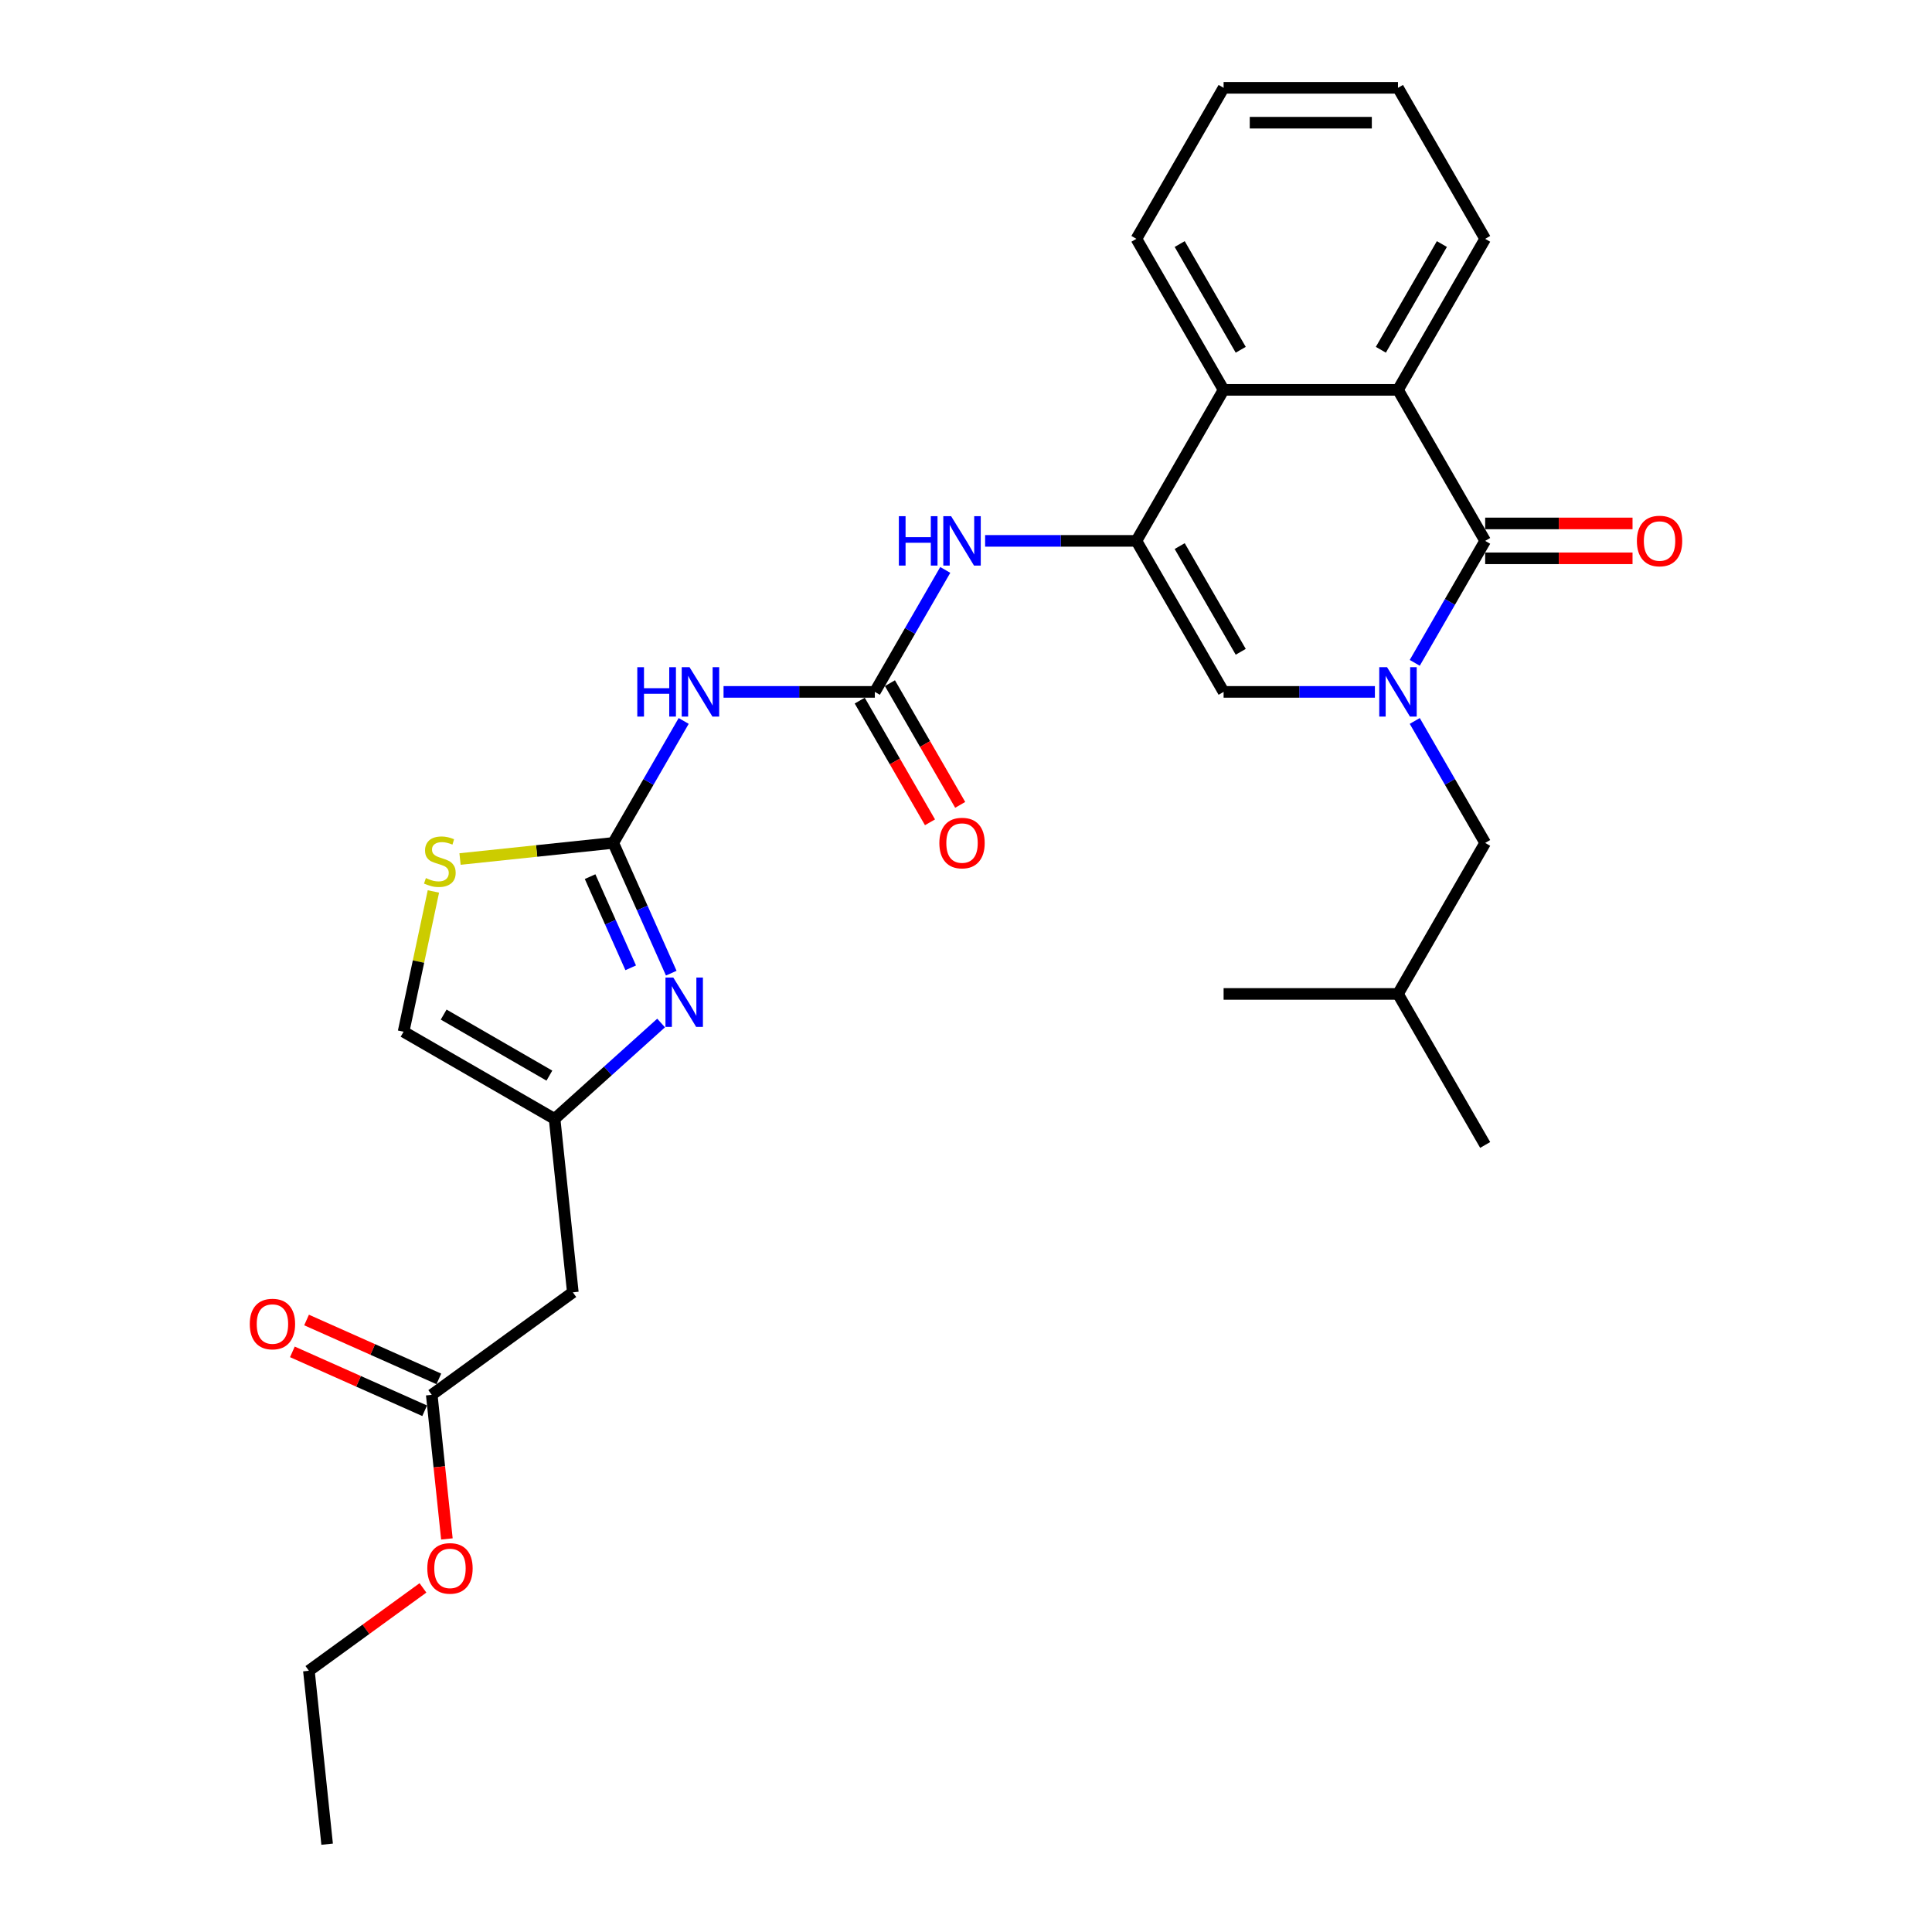 <?xml version='1.0' encoding='iso-8859-1'?>
<svg version='1.1' baseProfile='full'
              xmlns='http://www.w3.org/2000/svg'
                      xmlns:rdkit='http://www.rdkit.org/xml'
                      xmlns:xlink='http://www.w3.org/1999/xlink'
                  xml:space='preserve'
width='1000px' height='1000px' viewBox='0 0 1000 1000'>
<!-- END OF HEADER -->
<rect style='opacity:1.0;fill:#FFFFFF;stroke:none' width='1000' height='1000' x='0' y='0'> </rect>
<path class='bond-0' d='M 732.275,343.086 L 750.499,311.521' style='fill:none;fill-rule:evenodd;stroke:#0000FF;stroke-width:6px;stroke-linecap:butt;stroke-linejoin:miter;stroke-opacity:1' />
<path class='bond-0' d='M 750.499,311.521 L 768.723,279.956' style='fill:none;fill-rule:evenodd;stroke:#000000;stroke-width:6px;stroke-linecap:butt;stroke-linejoin:miter;stroke-opacity:1' />
<path class='bond-3' d='M 711.643,358.124 L 672.488,358.124' style='fill:none;fill-rule:evenodd;stroke:#0000FF;stroke-width:6px;stroke-linecap:butt;stroke-linejoin:miter;stroke-opacity:1' />
<path class='bond-3' d='M 672.488,358.124 L 633.334,358.124' style='fill:none;fill-rule:evenodd;stroke:#000000;stroke-width:6px;stroke-linecap:butt;stroke-linejoin:miter;stroke-opacity:1' />
<path class='bond-15' d='M 732.275,373.161 L 750.499,404.726' style='fill:none;fill-rule:evenodd;stroke:#0000FF;stroke-width:6px;stroke-linecap:butt;stroke-linejoin:miter;stroke-opacity:1' />
<path class='bond-15' d='M 750.499,404.726 L 768.723,436.291' style='fill:none;fill-rule:evenodd;stroke:#000000;stroke-width:6px;stroke-linecap:butt;stroke-linejoin:miter;stroke-opacity:1' />
<path class='bond-5' d='M 768.723,279.956 L 723.593,201.789' style='fill:none;fill-rule:evenodd;stroke:#000000;stroke-width:6px;stroke-linecap:butt;stroke-linejoin:miter;stroke-opacity:1' />
<path class='bond-16' d='M 768.723,288.982 L 806.858,288.982' style='fill:none;fill-rule:evenodd;stroke:#000000;stroke-width:6px;stroke-linecap:butt;stroke-linejoin:miter;stroke-opacity:1' />
<path class='bond-16' d='M 806.858,288.982 L 844.993,288.982' style='fill:none;fill-rule:evenodd;stroke:#FF0000;stroke-width:6px;stroke-linecap:butt;stroke-linejoin:miter;stroke-opacity:1' />
<path class='bond-16' d='M 768.723,270.93 L 806.858,270.93' style='fill:none;fill-rule:evenodd;stroke:#000000;stroke-width:6px;stroke-linecap:butt;stroke-linejoin:miter;stroke-opacity:1' />
<path class='bond-16' d='M 806.858,270.93 L 844.993,270.93' style='fill:none;fill-rule:evenodd;stroke:#FF0000;stroke-width:6px;stroke-linecap:butt;stroke-linejoin:miter;stroke-opacity:1' />
<path class='bond-1' d='M 588.204,279.956 L 633.334,358.124' style='fill:none;fill-rule:evenodd;stroke:#000000;stroke-width:6px;stroke-linecap:butt;stroke-linejoin:miter;stroke-opacity:1' />
<path class='bond-1' d='M 610.607,282.655 L 642.198,337.372' style='fill:none;fill-rule:evenodd;stroke:#000000;stroke-width:6px;stroke-linecap:butt;stroke-linejoin:miter;stroke-opacity:1' />
<path class='bond-8' d='M 588.204,279.956 L 633.334,201.789' style='fill:none;fill-rule:evenodd;stroke:#000000;stroke-width:6px;stroke-linecap:butt;stroke-linejoin:miter;stroke-opacity:1' />
<path class='bond-9' d='M 588.204,279.956 L 549.049,279.956' style='fill:none;fill-rule:evenodd;stroke:#000000;stroke-width:6px;stroke-linecap:butt;stroke-linejoin:miter;stroke-opacity:1' />
<path class='bond-9' d='M 549.049,279.956 L 509.894,279.956' style='fill:none;fill-rule:evenodd;stroke:#0000FF;stroke-width:6px;stroke-linecap:butt;stroke-linejoin:miter;stroke-opacity:1' />
<path class='bond-2' d='M 317.424,436.291 L 335.648,404.726' style='fill:none;fill-rule:evenodd;stroke:#000000;stroke-width:6px;stroke-linecap:butt;stroke-linejoin:miter;stroke-opacity:1' />
<path class='bond-2' d='M 335.648,404.726 L 353.873,373.161' style='fill:none;fill-rule:evenodd;stroke:#0000FF;stroke-width:6px;stroke-linecap:butt;stroke-linejoin:miter;stroke-opacity:1' />
<path class='bond-4' d='M 317.424,436.291 L 332.433,470' style='fill:none;fill-rule:evenodd;stroke:#000000;stroke-width:6px;stroke-linecap:butt;stroke-linejoin:miter;stroke-opacity:1' />
<path class='bond-4' d='M 332.433,470 L 347.441,503.71' style='fill:none;fill-rule:evenodd;stroke:#0000FF;stroke-width:6px;stroke-linecap:butt;stroke-linejoin:miter;stroke-opacity:1' />
<path class='bond-4' d='M 305.436,453.746 L 315.942,477.343' style='fill:none;fill-rule:evenodd;stroke:#000000;stroke-width:6px;stroke-linecap:butt;stroke-linejoin:miter;stroke-opacity:1' />
<path class='bond-4' d='M 315.942,477.343 L 326.448,500.939' style='fill:none;fill-rule:evenodd;stroke:#0000FF;stroke-width:6px;stroke-linecap:butt;stroke-linejoin:miter;stroke-opacity:1' />
<path class='bond-11' d='M 317.424,436.291 L 277.768,440.459' style='fill:none;fill-rule:evenodd;stroke:#000000;stroke-width:6px;stroke-linecap:butt;stroke-linejoin:miter;stroke-opacity:1' />
<path class='bond-11' d='M 277.768,440.459 L 238.111,444.627' style='fill:none;fill-rule:evenodd;stroke:#CCCC00;stroke-width:6px;stroke-linecap:butt;stroke-linejoin:miter;stroke-opacity:1' />
<path class='bond-10' d='M 342.186,529.507 L 314.623,554.325' style='fill:none;fill-rule:evenodd;stroke:#0000FF;stroke-width:6px;stroke-linecap:butt;stroke-linejoin:miter;stroke-opacity:1' />
<path class='bond-10' d='M 314.623,554.325 L 287.06,579.143' style='fill:none;fill-rule:evenodd;stroke:#000000;stroke-width:6px;stroke-linecap:butt;stroke-linejoin:miter;stroke-opacity:1' />
<path class='bond-20' d='M 723.593,201.789 L 768.723,123.622' style='fill:none;fill-rule:evenodd;stroke:#000000;stroke-width:6px;stroke-linecap:butt;stroke-linejoin:miter;stroke-opacity:1' />
<path class='bond-20' d='M 714.729,181.038 L 746.32,126.321' style='fill:none;fill-rule:evenodd;stroke:#000000;stroke-width:6px;stroke-linecap:butt;stroke-linejoin:miter;stroke-opacity:1' />
<path class='bond-29' d='M 723.593,201.789 L 633.334,201.789' style='fill:none;fill-rule:evenodd;stroke:#000000;stroke-width:6px;stroke-linecap:butt;stroke-linejoin:miter;stroke-opacity:1' />
<path class='bond-6' d='M 452.814,358.124 L 471.038,326.559' style='fill:none;fill-rule:evenodd;stroke:#000000;stroke-width:6px;stroke-linecap:butt;stroke-linejoin:miter;stroke-opacity:1' />
<path class='bond-6' d='M 471.038,326.559 L 489.262,294.994' style='fill:none;fill-rule:evenodd;stroke:#0000FF;stroke-width:6px;stroke-linecap:butt;stroke-linejoin:miter;stroke-opacity:1' />
<path class='bond-7' d='M 452.814,358.124 L 413.659,358.124' style='fill:none;fill-rule:evenodd;stroke:#000000;stroke-width:6px;stroke-linecap:butt;stroke-linejoin:miter;stroke-opacity:1' />
<path class='bond-7' d='M 413.659,358.124 L 374.505,358.124' style='fill:none;fill-rule:evenodd;stroke:#0000FF;stroke-width:6px;stroke-linecap:butt;stroke-linejoin:miter;stroke-opacity:1' />
<path class='bond-17' d='M 444.997,362.637 L 463.18,394.129' style='fill:none;fill-rule:evenodd;stroke:#000000;stroke-width:6px;stroke-linecap:butt;stroke-linejoin:miter;stroke-opacity:1' />
<path class='bond-17' d='M 463.18,394.129 L 481.362,425.622' style='fill:none;fill-rule:evenodd;stroke:#FF0000;stroke-width:6px;stroke-linecap:butt;stroke-linejoin:miter;stroke-opacity:1' />
<path class='bond-17' d='M 460.631,353.611 L 478.813,385.103' style='fill:none;fill-rule:evenodd;stroke:#000000;stroke-width:6px;stroke-linecap:butt;stroke-linejoin:miter;stroke-opacity:1' />
<path class='bond-17' d='M 478.813,385.103 L 496.996,416.596' style='fill:none;fill-rule:evenodd;stroke:#FF0000;stroke-width:6px;stroke-linecap:butt;stroke-linejoin:miter;stroke-opacity:1' />
<path class='bond-21' d='M 633.334,201.789 L 588.204,123.622' style='fill:none;fill-rule:evenodd;stroke:#000000;stroke-width:6px;stroke-linecap:butt;stroke-linejoin:miter;stroke-opacity:1' />
<path class='bond-21' d='M 642.198,181.038 L 610.607,126.321' style='fill:none;fill-rule:evenodd;stroke:#000000;stroke-width:6px;stroke-linecap:butt;stroke-linejoin:miter;stroke-opacity:1' />
<path class='bond-12' d='M 287.06,579.143 L 296.495,668.908' style='fill:none;fill-rule:evenodd;stroke:#000000;stroke-width:6px;stroke-linecap:butt;stroke-linejoin:miter;stroke-opacity:1' />
<path class='bond-31' d='M 287.06,579.143 L 208.893,534.013' style='fill:none;fill-rule:evenodd;stroke:#000000;stroke-width:6px;stroke-linecap:butt;stroke-linejoin:miter;stroke-opacity:1' />
<path class='bond-31' d='M 284.361,556.74 L 229.644,525.149' style='fill:none;fill-rule:evenodd;stroke:#000000;stroke-width:6px;stroke-linecap:butt;stroke-linejoin:miter;stroke-opacity:1' />
<path class='bond-13' d='M 224.325,461.413 L 216.609,497.713' style='fill:none;fill-rule:evenodd;stroke:#CCCC00;stroke-width:6px;stroke-linecap:butt;stroke-linejoin:miter;stroke-opacity:1' />
<path class='bond-13' d='M 216.609,497.713 L 208.893,534.013' style='fill:none;fill-rule:evenodd;stroke:#000000;stroke-width:6px;stroke-linecap:butt;stroke-linejoin:miter;stroke-opacity:1' />
<path class='bond-14' d='M 296.495,668.908 L 223.473,721.961' style='fill:none;fill-rule:evenodd;stroke:#000000;stroke-width:6px;stroke-linecap:butt;stroke-linejoin:miter;stroke-opacity:1' />
<path class='bond-18' d='M 227.145,713.716 L 192.911,698.474' style='fill:none;fill-rule:evenodd;stroke:#000000;stroke-width:6px;stroke-linecap:butt;stroke-linejoin:miter;stroke-opacity:1' />
<path class='bond-18' d='M 192.911,698.474 L 158.678,683.233' style='fill:none;fill-rule:evenodd;stroke:#FF0000;stroke-width:6px;stroke-linecap:butt;stroke-linejoin:miter;stroke-opacity:1' />
<path class='bond-18' d='M 219.802,730.207 L 185.569,714.966' style='fill:none;fill-rule:evenodd;stroke:#000000;stroke-width:6px;stroke-linecap:butt;stroke-linejoin:miter;stroke-opacity:1' />
<path class='bond-18' d='M 185.569,714.966 L 151.336,699.724' style='fill:none;fill-rule:evenodd;stroke:#FF0000;stroke-width:6px;stroke-linecap:butt;stroke-linejoin:miter;stroke-opacity:1' />
<path class='bond-19' d='M 223.473,721.961 L 227.393,759.253' style='fill:none;fill-rule:evenodd;stroke:#000000;stroke-width:6px;stroke-linecap:butt;stroke-linejoin:miter;stroke-opacity:1' />
<path class='bond-19' d='M 227.393,759.253 L 231.312,796.545' style='fill:none;fill-rule:evenodd;stroke:#FF0000;stroke-width:6px;stroke-linecap:butt;stroke-linejoin:miter;stroke-opacity:1' />
<path class='bond-22' d='M 768.723,436.291 L 723.593,514.458' style='fill:none;fill-rule:evenodd;stroke:#000000;stroke-width:6px;stroke-linecap:butt;stroke-linejoin:miter;stroke-opacity:1' />
<path class='bond-23' d='M 218.918,821.891 L 189.402,843.336' style='fill:none;fill-rule:evenodd;stroke:#FF0000;stroke-width:6px;stroke-linecap:butt;stroke-linejoin:miter;stroke-opacity:1' />
<path class='bond-23' d='M 189.402,843.336 L 159.886,864.78' style='fill:none;fill-rule:evenodd;stroke:#000000;stroke-width:6px;stroke-linecap:butt;stroke-linejoin:miter;stroke-opacity:1' />
<path class='bond-26' d='M 768.723,123.622 L 723.593,45.455' style='fill:none;fill-rule:evenodd;stroke:#000000;stroke-width:6px;stroke-linecap:butt;stroke-linejoin:miter;stroke-opacity:1' />
<path class='bond-27' d='M 588.204,123.622 L 633.334,45.455' style='fill:none;fill-rule:evenodd;stroke:#000000;stroke-width:6px;stroke-linecap:butt;stroke-linejoin:miter;stroke-opacity:1' />
<path class='bond-24' d='M 723.593,514.458 L 768.723,592.625' style='fill:none;fill-rule:evenodd;stroke:#000000;stroke-width:6px;stroke-linecap:butt;stroke-linejoin:miter;stroke-opacity:1' />
<path class='bond-25' d='M 723.593,514.458 L 633.334,514.458' style='fill:none;fill-rule:evenodd;stroke:#000000;stroke-width:6px;stroke-linecap:butt;stroke-linejoin:miter;stroke-opacity:1' />
<path class='bond-28' d='M 159.886,864.78 L 169.321,954.545' style='fill:none;fill-rule:evenodd;stroke:#000000;stroke-width:6px;stroke-linecap:butt;stroke-linejoin:miter;stroke-opacity:1' />
<path class='bond-30' d='M 723.593,45.455 L 633.334,45.455' style='fill:none;fill-rule:evenodd;stroke:#000000;stroke-width:6px;stroke-linecap:butt;stroke-linejoin:miter;stroke-opacity:1' />
<path class='bond-30' d='M 710.054,63.507 L 646.873,63.507' style='fill:none;fill-rule:evenodd;stroke:#000000;stroke-width:6px;stroke-linecap:butt;stroke-linejoin:miter;stroke-opacity:1' />
<path  class='atom-0' d='M 717.943 345.343
L 726.319 358.882
Q 727.15 360.218, 728.485 362.637
Q 729.821 365.056, 729.894 365.2
L 729.894 345.343
L 733.287 345.343
L 733.287 370.904
L 729.785 370.904
L 720.795 356.102
Q 719.748 354.369, 718.629 352.383
Q 717.546 350.397, 717.221 349.784
L 717.221 370.904
L 713.9 370.904
L 713.9 345.343
L 717.943 345.343
' fill='#0000FF'/>
<path  class='atom-5' d='M 348.486 505.966
L 356.862 519.505
Q 357.693 520.841, 359.028 523.26
Q 360.364 525.679, 360.437 525.824
L 360.437 505.966
L 363.83 505.966
L 363.83 531.528
L 360.328 531.528
L 351.338 516.725
Q 350.291 514.992, 349.172 513.007
Q 348.089 511.021, 347.764 510.407
L 347.764 531.528
L 344.442 531.528
L 344.442 505.966
L 348.486 505.966
' fill='#0000FF'/>
<path  class='atom-8' d='M 329.862 345.343
L 333.328 345.343
L 333.328 356.21
L 346.398 356.21
L 346.398 345.343
L 349.864 345.343
L 349.864 370.904
L 346.398 370.904
L 346.398 359.098
L 333.328 359.098
L 333.328 370.904
L 329.862 370.904
L 329.862 345.343
' fill='#0000FF'/>
<path  class='atom-8' d='M 356.904 345.343
L 365.28 358.882
Q 366.111 360.218, 367.446 362.637
Q 368.782 365.056, 368.854 365.2
L 368.854 345.343
L 372.248 345.343
L 372.248 370.904
L 368.746 370.904
L 359.756 356.102
Q 358.709 354.369, 357.59 352.383
Q 356.507 350.397, 356.182 349.784
L 356.182 370.904
L 352.86 370.904
L 352.86 345.343
L 356.904 345.343
' fill='#0000FF'/>
<path  class='atom-10' d='M 465.252 267.176
L 468.718 267.176
L 468.718 278.043
L 481.787 278.043
L 481.787 267.176
L 485.253 267.176
L 485.253 292.737
L 481.787 292.737
L 481.787 280.931
L 468.718 280.931
L 468.718 292.737
L 465.252 292.737
L 465.252 267.176
' fill='#0000FF'/>
<path  class='atom-10' d='M 492.294 267.176
L 500.67 280.714
Q 501.5 282.05, 502.836 284.469
Q 504.172 286.888, 504.244 287.033
L 504.244 267.176
L 507.638 267.176
L 507.638 292.737
L 504.136 292.737
L 495.146 277.934
Q 494.099 276.201, 492.98 274.216
Q 491.897 272.23, 491.572 271.616
L 491.572 292.737
L 488.25 292.737
L 488.25 267.176
L 492.294 267.176
' fill='#0000FF'/>
<path  class='atom-12' d='M 220.438 454.499
Q 220.727 454.607, 221.919 455.113
Q 223.11 455.618, 224.41 455.943
Q 225.746 456.232, 227.045 456.232
Q 229.464 456.232, 230.872 455.076
Q 232.28 453.885, 232.28 451.827
Q 232.28 450.419, 231.558 449.553
Q 230.872 448.686, 229.789 448.217
Q 228.706 447.747, 226.901 447.206
Q 224.626 446.52, 223.254 445.87
Q 221.919 445.22, 220.944 443.848
Q 220.005 442.476, 220.005 440.166
Q 220.005 436.952, 222.171 434.967
Q 224.374 432.981, 228.706 432.981
Q 231.667 432.981, 235.024 434.389
L 234.194 437.169
Q 231.125 435.905, 228.814 435.905
Q 226.323 435.905, 224.951 436.952
Q 223.579 437.963, 223.615 439.732
Q 223.615 441.104, 224.301 441.935
Q 225.024 442.765, 226.034 443.234
Q 227.081 443.704, 228.814 444.245
Q 231.125 444.967, 232.497 445.689
Q 233.869 446.411, 234.844 447.892
Q 235.855 449.336, 235.855 451.827
Q 235.855 455.365, 233.472 457.279
Q 231.125 459.156, 227.19 459.156
Q 224.915 459.156, 223.182 458.651
Q 221.485 458.181, 219.464 457.351
L 220.438 454.499
' fill='#CCCC00'/>
<path  class='atom-17' d='M 847.249 280.029
Q 847.249 273.891, 850.282 270.461
Q 853.315 267.031, 858.983 267.031
Q 864.651 267.031, 867.684 270.461
Q 870.717 273.891, 870.717 280.029
Q 870.717 286.238, 867.648 289.777
Q 864.579 293.279, 858.983 293.279
Q 853.351 293.279, 850.282 289.777
Q 847.249 286.274, 847.249 280.029
M 858.983 290.39
Q 862.882 290.39, 864.976 287.791
Q 867.106 285.155, 867.106 280.029
Q 867.106 275.01, 864.976 272.483
Q 862.882 269.919, 858.983 269.919
Q 855.084 269.919, 852.954 272.447
Q 850.86 274.974, 850.86 280.029
Q 850.86 285.191, 852.954 287.791
Q 855.084 290.39, 858.983 290.39
' fill='#FF0000'/>
<path  class='atom-18' d='M 486.21 436.363
Q 486.21 430.225, 489.243 426.795
Q 492.276 423.366, 497.944 423.366
Q 503.612 423.366, 506.645 426.795
Q 509.678 430.225, 509.678 436.363
Q 509.678 442.573, 506.609 446.111
Q 503.54 449.613, 497.944 449.613
Q 492.312 449.613, 489.243 446.111
Q 486.21 442.609, 486.21 436.363
M 497.944 446.725
Q 501.843 446.725, 503.937 444.125
Q 506.067 441.49, 506.067 436.363
Q 506.067 431.345, 503.937 428.817
Q 501.843 426.254, 497.944 426.254
Q 494.045 426.254, 491.915 428.781
Q 489.821 431.308, 489.821 436.363
Q 489.821 441.526, 491.915 444.125
Q 494.045 446.725, 497.944 446.725
' fill='#FF0000'/>
<path  class='atom-19' d='M 129.283 685.322
Q 129.283 679.184, 132.316 675.754
Q 135.349 672.324, 141.017 672.324
Q 146.685 672.324, 149.718 675.754
Q 152.751 679.184, 152.751 685.322
Q 152.751 691.532, 149.682 695.07
Q 146.613 698.572, 141.017 698.572
Q 135.385 698.572, 132.316 695.07
Q 129.283 691.568, 129.283 685.322
M 141.017 695.684
Q 144.916 695.684, 147.01 693.084
Q 149.14 690.448, 149.14 685.322
Q 149.14 680.303, 147.01 677.776
Q 144.916 675.213, 141.017 675.213
Q 137.118 675.213, 134.988 677.74
Q 132.894 680.267, 132.894 685.322
Q 132.894 690.485, 134.988 693.084
Q 137.118 695.684, 141.017 695.684
' fill='#FF0000'/>
<path  class='atom-20' d='M 221.174 811.799
Q 221.174 805.661, 224.207 802.231
Q 227.24 798.802, 232.908 798.802
Q 238.576 798.802, 241.609 802.231
Q 244.642 805.661, 244.642 811.799
Q 244.642 818.009, 241.573 821.547
Q 238.504 825.049, 232.908 825.049
Q 227.276 825.049, 224.207 821.547
Q 221.174 818.045, 221.174 811.799
M 232.908 822.161
Q 236.807 822.161, 238.901 819.561
Q 241.031 816.926, 241.031 811.799
Q 241.031 806.781, 238.901 804.253
Q 236.807 801.69, 232.908 801.69
Q 229.009 801.69, 226.879 804.217
Q 224.785 806.744, 224.785 811.799
Q 224.785 816.962, 226.879 819.561
Q 229.009 822.161, 232.908 822.161
' fill='#FF0000'/>
</svg>
